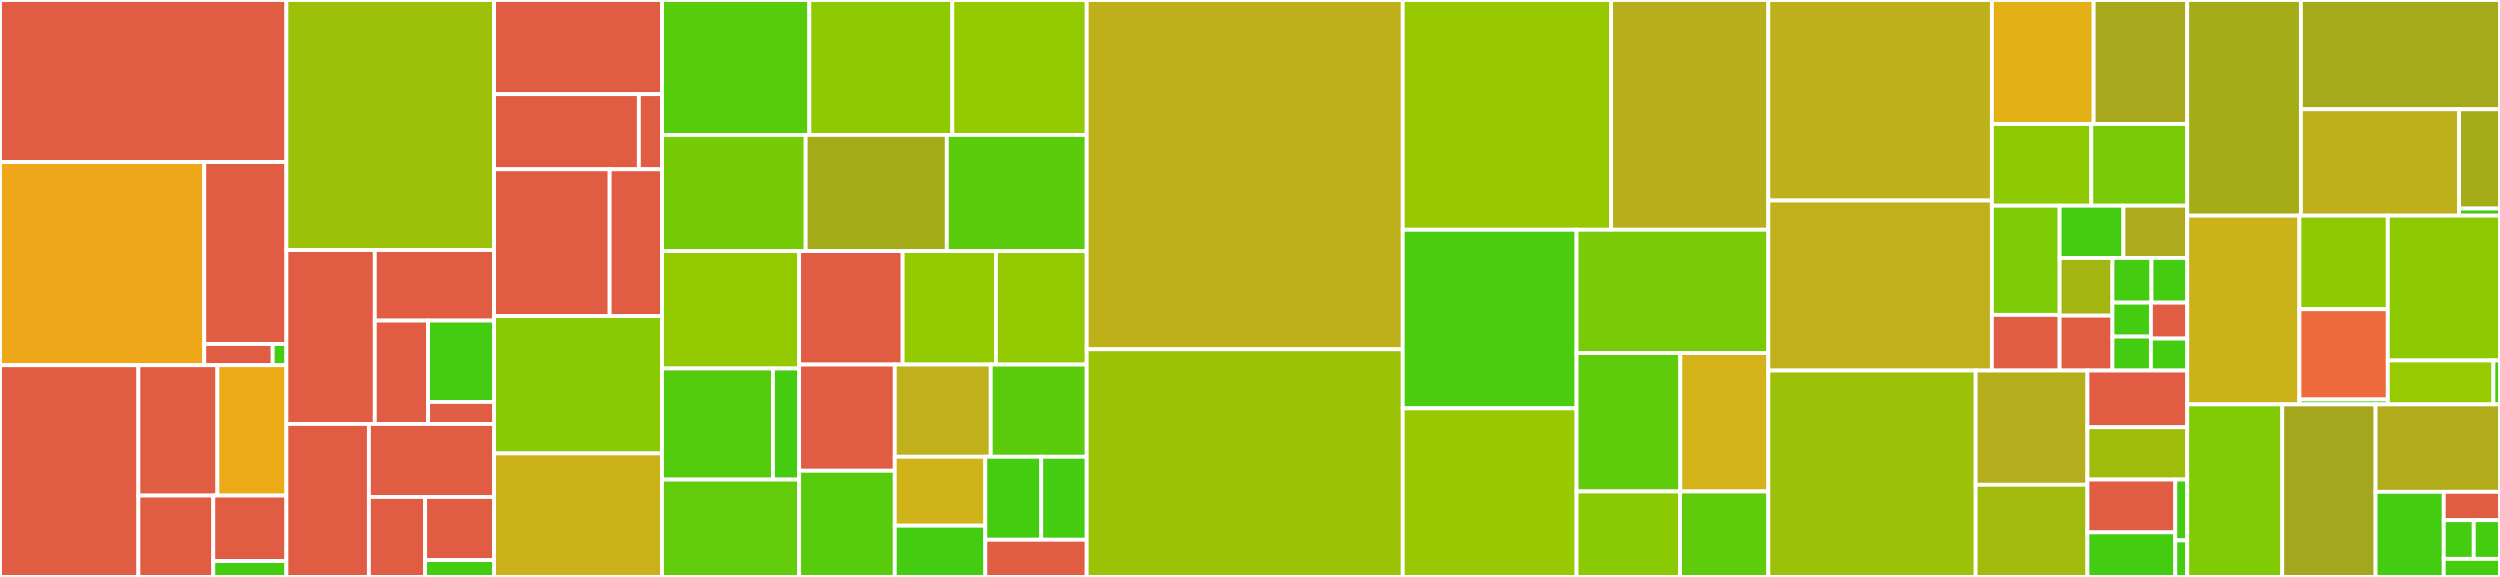 <svg baseProfile="full" width="650" height="150" viewBox="0 0 650 150" version="1.1"
xmlns="http://www.w3.org/2000/svg" xmlns:ev="http://www.w3.org/2001/xml-events"
xmlns:xlink="http://www.w3.org/1999/xlink">

<rect x="0" y="0" width="650" height="150" fill="#333333" stroke="none"/>

<style>rect.s{mask:url(#mask);}</style>
<defs>
  <pattern id="white" width="4" height="4" patternUnits="userSpaceOnUse" patternTransform="rotate(45)">
    <rect width="2" height="2" transform="translate(0,0)" fill="white"></rect>
  </pattern>
  <mask id="mask">
    <rect x="0" y="0" width="100%" height="100%" fill="url(#white)"></rect>
  </mask>
</defs>

<rect x="0" y="0" width="74.459" height="42.142" fill="#e05d44" stroke="white" stroke-width="1" class=" tooltipped" data-content="contrib/docker/base.py"><title>contrib/docker/base.py</title></rect>
<rect x="0" y="42.142" width="53.106" height="52.809" fill="#eea719" stroke="white" stroke-width="1" class=" tooltipped" data-content="contrib/docker/context.py"><title>contrib/docker/context.py</title></rect>
<rect x="53.106" y="42.142" width="21.354" height="47.299" fill="#e05d44" stroke="white" stroke-width="1" class=" tooltipped" data-content="contrib/docker/utils.py"><title>contrib/docker/utils.py</title></rect>
<rect x="53.106" y="89.441" width="17.795" height="5.511" fill="#e05d44" stroke="white" stroke-width="1" class=" tooltipped" data-content="contrib/docker/helpers.py"><title>contrib/docker/helpers.py</title></rect>
<rect x="70.9" y="89.441" width="3.559" height="5.511" fill="#4c1" stroke="white" stroke-width="1" class=" tooltipped" data-content="contrib/docker/__init__.py"><title>contrib/docker/__init__.py</title></rect>
<rect x="0" y="94.952" width="35.983" height="55.048" fill="#e05d44" stroke="white" stroke-width="1" class=" tooltipped" data-content="contrib/sagemaker/meta.py"><title>contrib/sagemaker/meta.py</title></rect>
<rect x="35.983" y="94.952" width="20.54" height="33.895" fill="#e05d44" stroke="white" stroke-width="1" class=" tooltipped" data-content="contrib/sagemaker/build.py"><title>contrib/sagemaker/build.py</title></rect>
<rect x="56.523" y="94.952" width="17.936" height="33.895" fill="#ecaa17" stroke="white" stroke-width="1" class=" tooltipped" data-content="contrib/sagemaker/runtime.py"><title>contrib/sagemaker/runtime.py</title></rect>
<rect x="35.983" y="128.847" width="19.47" height="21.153" fill="#e05d44" stroke="white" stroke-width="1" class=" tooltipped" data-content="contrib/sagemaker/utils.py"><title>contrib/sagemaker/utils.py</title></rect>
<rect x="55.453" y="128.847" width="19.007" height="17.025" fill="#e05d44" stroke="white" stroke-width="1" class=" tooltipped" data-content="contrib/sagemaker/env_setup.py"><title>contrib/sagemaker/env_setup.py</title></rect>
<rect x="55.453" y="145.873" width="19.007" height="4.127" fill="#4c1" stroke="white" stroke-width="1" class=" tooltipped" data-content="contrib/sagemaker/config.py"><title>contrib/sagemaker/config.py</title></rect>
<rect x="74.459" y="0" width="53.998" height="65.012" fill="#9dc008" stroke="white" stroke-width="1" class=" tooltipped" data-content="contrib/pandas.py"><title>contrib/pandas.py</title></rect>
<rect x="74.459" y="65.012" width="22.987" height="45.218" fill="#e05d44" stroke="white" stroke-width="1" class=" tooltipped" data-content="contrib/kubernetes/base.py"><title>contrib/kubernetes/base.py</title></rect>
<rect x="97.446" y="65.012" width="31.011" height="18.34" fill="#e05d44" stroke="white" stroke-width="1" class=" tooltipped" data-content="contrib/kubernetes/service.py"><title>contrib/kubernetes/service.py</title></rect>
<rect x="97.446" y="83.352" width="13.864" height="26.878" fill="#e05d44" stroke="white" stroke-width="1" class=" tooltipped" data-content="contrib/kubernetes/utils.py"><title>contrib/kubernetes/utils.py</title></rect>
<rect x="111.31" y="83.352" width="17.147" height="21.159" fill="#4c1" stroke="white" stroke-width="1" class=" tooltipped" data-content="contrib/kubernetes/context.py"><title>contrib/kubernetes/context.py</title></rect>
<rect x="111.31" y="104.511" width="17.147" height="5.719" fill="#e05d44" stroke="white" stroke-width="1" class=" tooltipped" data-content="contrib/kubernetes/build.py"><title>contrib/kubernetes/build.py</title></rect>
<rect x="74.459" y="110.23" width="21.451" height="39.77" fill="#e05d44" stroke="white" stroke-width="1" class=" tooltipped" data-content="contrib/heroku/meta.py"><title>contrib/heroku/meta.py</title></rect>
<rect x="95.911" y="110.23" width="32.547" height="18.981" fill="#e05d44" stroke="white" stroke-width="1" class=" tooltipped" data-content="contrib/heroku/utils.py"><title>contrib/heroku/utils.py</title></rect>
<rect x="95.911" y="129.211" width="14.622" height="20.789" fill="#e05d44" stroke="white" stroke-width="1" class=" tooltipped" data-content="contrib/heroku/build.py"><title>contrib/heroku/build.py</title></rect>
<rect x="110.533" y="129.211" width="17.924" height="16.412" fill="#e05d44" stroke="white" stroke-width="1" class=" tooltipped" data-content="contrib/heroku/server.py"><title>contrib/heroku/server.py</title></rect>
<rect x="110.533" y="145.623" width="17.924" height="4.377" fill="#4c1" stroke="white" stroke-width="1" class=" tooltipped" data-content="contrib/heroku/config.py"><title>contrib/heroku/config.py</title></rect>
<rect x="128.457" y="0" width="43.669" height="24.476" fill="#e05d44" stroke="white" stroke-width="1" class=" tooltipped" data-content="contrib/streamlit/server.py"><title>contrib/streamlit/server.py</title></rect>
<rect x="128.457" y="24.476" width="37.646" height="19.536" fill="#e05d44" stroke="white" stroke-width="1" class=" tooltipped" data-content="contrib/streamlit/utils.py"><title>contrib/streamlit/utils.py</title></rect>
<rect x="166.103" y="24.476" width="6.023" height="19.536" fill="#e05d44" stroke="white" stroke-width="1" class=" tooltipped" data-content="contrib/streamlit/_template.py"><title>contrib/streamlit/_template.py</title></rect>
<rect x="128.457" y="44.012" width="30.054" height="38.174" fill="#e05d44" stroke="white" stroke-width="1" class=" tooltipped" data-content="contrib/flyio/meta.py"><title>contrib/flyio/meta.py</title></rect>
<rect x="158.512" y="44.012" width="13.614" height="38.174" fill="#e05d44" stroke="white" stroke-width="1" class=" tooltipped" data-content="contrib/flyio/utils.py"><title>contrib/flyio/utils.py</title></rect>
<rect x="128.457" y="82.186" width="43.669" height="35.704" fill="#8aca02" stroke="white" stroke-width="1" class=" tooltipped" data-content="contrib/bitbucketfs.py"><title>contrib/bitbucketfs.py</title></rect>
<rect x="128.457" y="117.889" width="43.669" height="32.111" fill="#ccb21a" stroke="white" stroke-width="1" class=" tooltipped" data-content="contrib/fastapi.py"><title>contrib/fastapi.py</title></rect>
<rect x="172.126" y="0" width="38.296" height="35.08" fill="#57cc0c" stroke="white" stroke-width="1" class=" tooltipped" data-content="contrib/numpy.py"><title>contrib/numpy.py</title></rect>
<rect x="210.422" y="0" width="37.177" height="35.08" fill="#8eca02" stroke="white" stroke-width="1" class=" tooltipped" data-content="contrib/torch.py"><title>contrib/torch.py</title></rect>
<rect x="247.599" y="0" width="34.941" height="35.08" fill="#93ca01" stroke="white" stroke-width="1" class=" tooltipped" data-content="contrib/lightgbm.py"><title>contrib/lightgbm.py</title></rect>
<rect x="172.126" y="35.08" width="37.346" height="30.195" fill="#74cb06" stroke="white" stroke-width="1" class=" tooltipped" data-content="contrib/tensorflow.py"><title>contrib/tensorflow.py</title></rect>
<rect x="209.472" y="35.08" width="36.697" height="30.195" fill="#a4ad17" stroke="white" stroke-width="1" class=" tooltipped" data-content="contrib/venv.py"><title>contrib/venv.py</title></rect>
<rect x="246.169" y="35.08" width="36.372" height="30.195" fill="#5bcc0c" stroke="white" stroke-width="1" class=" tooltipped" data-content="contrib/callable.py"><title>contrib/callable.py</title></rect>
<rect x="172.126" y="65.275" width="35.647" height="30.534" fill="#93ca01" stroke="white" stroke-width="1" class=" tooltipped" data-content="contrib/gitlabfs.py"><title>contrib/gitlabfs.py</title></rect>
<rect x="172.126" y="95.809" width="28.857" height="28.883" fill="#53cc0d" stroke="white" stroke-width="1" class=" tooltipped" data-content="contrib/pip/base.py"><title>contrib/pip/base.py</title></rect>
<rect x="200.984" y="95.809" width="6.79" height="28.883" fill="#4c1" stroke="white" stroke-width="1" class=" tooltipped" data-content="contrib/pip/setup.py.j2"><title>contrib/pip/setup.py.j2</title></rect>
<rect x="172.126" y="124.693" width="35.647" height="25.307" fill="#63cc0a" stroke="white" stroke-width="1" class=" tooltipped" data-content="contrib/xgboost.py"><title>contrib/xgboost.py</title></rect>
<rect x="207.774" y="65.275" width="26.916" height="29.509" fill="#e05d44" stroke="white" stroke-width="1" class=" tooltipped" data-content="contrib/rabbitmq.py"><title>contrib/rabbitmq.py</title></rect>
<rect x="234.69" y="65.275" width="24.258" height="29.509" fill="#93ca01" stroke="white" stroke-width="1" class=" tooltipped" data-content="contrib/github.py"><title>contrib/github.py</title></rect>
<rect x="258.947" y="65.275" width="23.593" height="29.509" fill="#93ca01" stroke="white" stroke-width="1" class=" tooltipped" data-content="contrib/onnx.py"><title>contrib/onnx.py</title></rect>
<rect x="207.774" y="94.785" width="24.863" height="27.608" fill="#e05d44" stroke="white" stroke-width="1" class=" tooltipped" data-content="contrib/dvc.py"><title>contrib/dvc.py</title></rect>
<rect x="207.774" y="122.392" width="24.863" height="27.608" fill="#57cc0c" stroke="white" stroke-width="1" class=" tooltipped" data-content="contrib/scipy.py"><title>contrib/scipy.py</title></rect>
<rect x="232.637" y="94.785" width="24.952" height="23.972" fill="#c0b01b" stroke="white" stroke-width="1" class=" tooltipped" data-content="contrib/sklearn.py"><title>contrib/sklearn.py</title></rect>
<rect x="257.589" y="94.785" width="24.952" height="23.972" fill="#5bcc0c" stroke="white" stroke-width="1" class=" tooltipped" data-content="contrib/catboost.py"><title>contrib/catboost.py</title></rect>
<rect x="232.637" y="118.757" width="23.54" height="17.913" fill="#cfb319" stroke="white" stroke-width="1" class=" tooltipped" data-content="contrib/prometheus.py"><title>contrib/prometheus.py</title></rect>
<rect x="232.637" y="136.67" width="23.54" height="13.33" fill="#4c1" stroke="white" stroke-width="1" class=" tooltipped" data-content="contrib/git.py"><title>contrib/git.py</title></rect>
<rect x="256.176" y="118.757" width="14.546" height="21.572" fill="#4c1" stroke="white" stroke-width="1" class=" tooltipped" data-content="contrib/requirements.py"><title>contrib/requirements.py</title></rect>
<rect x="270.722" y="118.757" width="11.818" height="21.572" fill="#4c1" stroke="white" stroke-width="1" class=" tooltipped" data-content="contrib/pil.py"><title>contrib/pil.py</title></rect>
<rect x="256.176" y="140.33" width="26.364" height="9.67" fill="#e05d44" stroke="white" stroke-width="1" class=" tooltipped" data-content="contrib/torchvision.py"><title>contrib/torchvision.py</title></rect>
<rect x="282.54" y="0" width="82.173" height="90.811" fill="#bdb01b" stroke="white" stroke-width="1" class=" tooltipped" data-content="core/objects.py"><title>core/objects.py</title></rect>
<rect x="282.54" y="90.811" width="82.173" height="59.189" fill="#9cc206" stroke="white" stroke-width="1" class=" tooltipped" data-content="core/data_type.py"><title>core/data_type.py</title></rect>
<rect x="364.714" y="0" width="54.175" height="59.732" fill="#98c802" stroke="white" stroke-width="1" class=" tooltipped" data-content="core/requirements.py"><title>core/requirements.py</title></rect>
<rect x="418.888" y="0" width="40.877" height="59.732" fill="#b7ae1c" stroke="white" stroke-width="1" class=" tooltipped" data-content="core/base.py"><title>core/base.py</title></rect>
<rect x="364.714" y="59.732" width="45.19" height="46.436" fill="#4ccc0f" stroke="white" stroke-width="1" class=" tooltipped" data-content="core/artifacts.py"><title>core/artifacts.py</title></rect>
<rect x="364.714" y="106.168" width="45.19" height="43.832" fill="#98c802" stroke="white" stroke-width="1" class=" tooltipped" data-content="core/meta_io.py"><title>core/meta_io.py</title></rect>
<rect x="409.904" y="59.732" width="49.861" height="32.056" fill="#78cb06" stroke="white" stroke-width="1" class=" tooltipped" data-content="core/model.py"><title>core/model.py</title></rect>
<rect x="409.904" y="91.788" width="26.974" height="35.989" fill="#5fcc0b" stroke="white" stroke-width="1" class=" tooltipped" data-content="core/metadata.py"><title>core/metadata.py</title></rect>
<rect x="436.878" y="91.788" width="22.887" height="35.989" fill="#d3b319" stroke="white" stroke-width="1" class=" tooltipped" data-content="core/errors.py"><title>core/errors.py</title></rect>
<rect x="409.904" y="127.777" width="26.916" height="22.223" fill="#8aca02" stroke="white" stroke-width="1" class=" tooltipped" data-content="core/hooks.py"><title>core/hooks.py</title></rect>
<rect x="436.821" y="127.777" width="22.945" height="22.223" fill="#5fcc0b" stroke="white" stroke-width="1" class=" tooltipped" data-content="core/import_objects.py"><title>core/import_objects.py</title></rect>
<rect x="459.766" y="0" width="58.12" height="52.134" fill="#bdb01b" stroke="white" stroke-width="1" class=" tooltipped" data-content="cli/utils.py"><title>cli/utils.py</title></rect>
<rect x="459.766" y="52.134" width="58.12" height="44.204" fill="#c0b01b" stroke="white" stroke-width="1" class=" tooltipped" data-content="cli/main.py"><title>cli/main.py</title></rect>
<rect x="517.885" y="0" width="26.46" height="32.242" fill="#e3b116" stroke="white" stroke-width="1" class=" tooltipped" data-content="cli/declare.py"><title>cli/declare.py</title></rect>
<rect x="544.345" y="0" width="24.331" height="32.242" fill="#a9a91d" stroke="white" stroke-width="1" class=" tooltipped" data-content="cli/deployment.py"><title>cli/deployment.py</title></rect>
<rect x="517.885" y="32.242" width="25.857" height="21.237" fill="#8eca02" stroke="white" stroke-width="1" class=" tooltipped" data-content="cli/types.py"><title>cli/types.py</title></rect>
<rect x="543.743" y="32.242" width="24.934" height="21.237" fill="#78cb06" stroke="white" stroke-width="1" class=" tooltipped" data-content="cli/apply.py"><title>cli/apply.py</title></rect>
<rect x="517.885" y="53.479" width="17.617" height="28.388" fill="#7dcb05" stroke="white" stroke-width="1" class=" tooltipped" data-content="cli/config.py"><title>cli/config.py</title></rect>
<rect x="517.885" y="81.866" width="17.617" height="14.472" fill="#e05d44" stroke="white" stroke-width="1" class=" tooltipped" data-content="cli/info.py"><title>cli/info.py</title></rect>
<rect x="535.502" y="53.479" width="16.587" height="13.597" fill="#4c1" stroke="white" stroke-width="1" class=" tooltipped" data-content="cli/build.py"><title>cli/build.py</title></rect>
<rect x="552.089" y="53.479" width="16.587" height="13.597" fill="#afab1c" stroke="white" stroke-width="1" class=" tooltipped" data-content="cli/serve.py"><title>cli/serve.py</title></rect>
<rect x="535.502" y="67.075" width="13.739" height="14.988" fill="#a2b511" stroke="white" stroke-width="1" class=" tooltipped" data-content="cli/__init__.py"><title>cli/__init__.py</title></rect>
<rect x="535.502" y="82.064" width="13.739" height="14.275" fill="#e05d44" stroke="white" stroke-width="1" class=" tooltipped" data-content="cli/dev.py"><title>cli/dev.py</title></rect>
<rect x="549.241" y="67.075" width="10.14" height="11.604" fill="#4c1" stroke="white" stroke-width="1" class=" tooltipped" data-content="cli/checkenv.py"><title>cli/checkenv.py</title></rect>
<rect x="559.381" y="67.075" width="9.295" height="11.604" fill="#4c1" stroke="white" stroke-width="1" class=" tooltipped" data-content="cli/import_object.py"><title>cli/import_object.py</title></rect>
<rect x="549.241" y="78.68" width="9.995" height="8.829" fill="#4c1" stroke="white" stroke-width="1" class=" tooltipped" data-content="cli/link.py"><title>cli/link.py</title></rect>
<rect x="549.241" y="87.509" width="9.995" height="8.829" fill="#4c1" stroke="white" stroke-width="1" class=" tooltipped" data-content="cli/clone.py"><title>cli/clone.py</title></rect>
<rect x="559.236" y="78.68" width="9.44" height="9.349" fill="#e05d44" stroke="white" stroke-width="1" class=" tooltipped" data-content="cli/migrate.py"><title>cli/migrate.py</title></rect>
<rect x="559.236" y="88.029" width="9.44" height="8.31" fill="#4c1" stroke="white" stroke-width="1" class=" tooltipped" data-content="cli/init.py"><title>cli/init.py</title></rect>
<rect x="459.766" y="96.339" width="53.907" height="53.661" fill="#9dc008" stroke="white" stroke-width="1" class=" tooltipped" data-content="utils/module.py"><title>utils/module.py</title></rect>
<rect x="513.673" y="96.339" width="29.055" height="29.699" fill="#b4ad1c" stroke="white" stroke-width="1" class=" tooltipped" data-content="utils/entrypoints.py"><title>utils/entrypoints.py</title></rect>
<rect x="513.673" y="126.038" width="29.055" height="23.962" fill="#a0bb0c" stroke="white" stroke-width="1" class=" tooltipped" data-content="utils/fslock.py"><title>utils/fslock.py</title></rect>
<rect x="542.728" y="96.339" width="25.949" height="14.738" fill="#e05d44" stroke="white" stroke-width="1" class=" tooltipped" data-content="utils/backport.py"><title>utils/backport.py</title></rect>
<rect x="542.728" y="111.077" width="25.949" height="13.604" fill="#9fbc0b" stroke="white" stroke-width="1" class=" tooltipped" data-content="utils/root.py"><title>utils/root.py</title></rect>
<rect x="542.728" y="124.681" width="22.85" height="13.732" fill="#e05d44" stroke="white" stroke-width="1" class=" tooltipped" data-content="utils/importing.py"><title>utils/importing.py</title></rect>
<rect x="542.728" y="138.413" width="22.85" height="11.587" fill="#4c1" stroke="white" stroke-width="1" class=" tooltipped" data-content="utils/templates.py"><title>utils/templates.py</title></rect>
<rect x="565.578" y="124.681" width="3.098" height="15.824" fill="#4c1" stroke="white" stroke-width="1" class=" tooltipped" data-content="utils/path.py"><title>utils/path.py</title></rect>
<rect x="565.578" y="140.505" width="3.098" height="9.495" fill="#4c1" stroke="white" stroke-width="1" class=" tooltipped" data-content="utils/git.py"><title>utils/git.py</title></rect>
<rect x="568.676" y="0" width="29.556" height="56.069" fill="#a4ad17" stroke="white" stroke-width="1" class=" tooltipped" data-content="runtime/server.py"><title>runtime/server.py</title></rect>
<rect x="598.233" y="0" width="51.767" height="28.413" fill="#a4aa1a" stroke="white" stroke-width="1" class=" tooltipped" data-content="runtime/interface.py"><title>runtime/interface.py</title></rect>
<rect x="598.233" y="28.413" width="41.13" height="27.656" fill="#bdb01b" stroke="white" stroke-width="1" class=" tooltipped" data-content="runtime/client.py"><title>runtime/client.py</title></rect>
<rect x="639.363" y="28.413" width="10.637" height="25.812" fill="#a4ad17" stroke="white" stroke-width="1" class=" tooltipped" data-content="runtime/middleware.py"><title>runtime/middleware.py</title></rect>
<rect x="639.363" y="54.225" width="10.637" height="1.844" fill="#4c1" stroke="white" stroke-width="1" class=" tooltipped" data-content="runtime/__init__.py"><title>runtime/__init__.py</title></rect>
<rect x="568.676" y="56.069" width="29.173" height="49.076" fill="#c9b21a" stroke="white" stroke-width="1" class=" tooltipped" data-content="api/commands.py"><title>api/commands.py</title></rect>
<rect x="597.849" y="56.069" width="22.978" height="24.324" fill="#8eca02" stroke="white" stroke-width="1" class=" tooltipped" data-content="api/migrations.py"><title>api/migrations.py</title></rect>
<rect x="597.849" y="80.394" width="22.978" height="23.471" fill="#ef6a3d" stroke="white" stroke-width="1" class=" tooltipped" data-content="api/utils.py"><title>api/utils.py</title></rect>
<rect x="597.849" y="103.864" width="22.978" height="1.28" fill="#4c1" stroke="white" stroke-width="1" class=" tooltipped" data-content="api/__init__.py"><title>api/__init__.py</title></rect>
<rect x="620.827" y="56.069" width="29.173" height="37.647" fill="#8eca02" stroke="white" stroke-width="1" class=" tooltipped" data-content="polydantic/core.py"><title>polydantic/core.py</title></rect>
<rect x="620.827" y="93.716" width="27.457" height="11.429" fill="#97ca00" stroke="white" stroke-width="1" class=" tooltipped" data-content="polydantic/lazy.py"><title>polydantic/lazy.py</title></rect>
<rect x="648.284" y="93.716" width="1.716" height="11.429" fill="#4c1" stroke="white" stroke-width="1" class=" tooltipped" data-content="polydantic/__init__.py"><title>polydantic/__init__.py</title></rect>
<rect x="568.676" y="105.145" width="24.703" height="44.855" fill="#81cb04" stroke="white" stroke-width="1" class=" tooltipped" data-content="config.py"><title>config.py</title></rect>
<rect x="593.38" y="105.145" width="24.266" height="44.855" fill="#a4a61d" stroke="white" stroke-width="1" class=" tooltipped" data-content="ext.py"><title>ext.py</title></rect>
<rect x="617.645" y="105.145" width="32.355" height="22.731" fill="#b2ac1c" stroke="white" stroke-width="1" class=" tooltipped" data-content="ui.py"><title>ui.py</title></rect>
<rect x="617.645" y="127.875" width="17.729" height="22.125" fill="#4c1" stroke="white" stroke-width="1" class=" tooltipped" data-content="telemetry.py"><title>telemetry.py</title></rect>
<rect x="635.374" y="127.875" width="14.626" height="7.375" fill="#e05d44" stroke="white" stroke-width="1" class=" tooltipped" data-content="version.py"><title>version.py</title></rect>
<rect x="635.374" y="135.25" width="7.801" height="10.057" fill="#4c1" stroke="white" stroke-width="1" class=" tooltipped" data-content="__init__.py"><title>__init__.py</title></rect>
<rect x="643.175" y="135.25" width="6.825" height="10.057" fill="#4c1" stroke="white" stroke-width="1" class=" tooltipped" data-content="log.py"><title>log.py</title></rect>
<rect x="635.374" y="145.307" width="14.626" height="4.693" fill="#4c1" stroke="white" stroke-width="1" class=" tooltipped" data-content="constants.py"><title>constants.py</title></rect>
</svg>